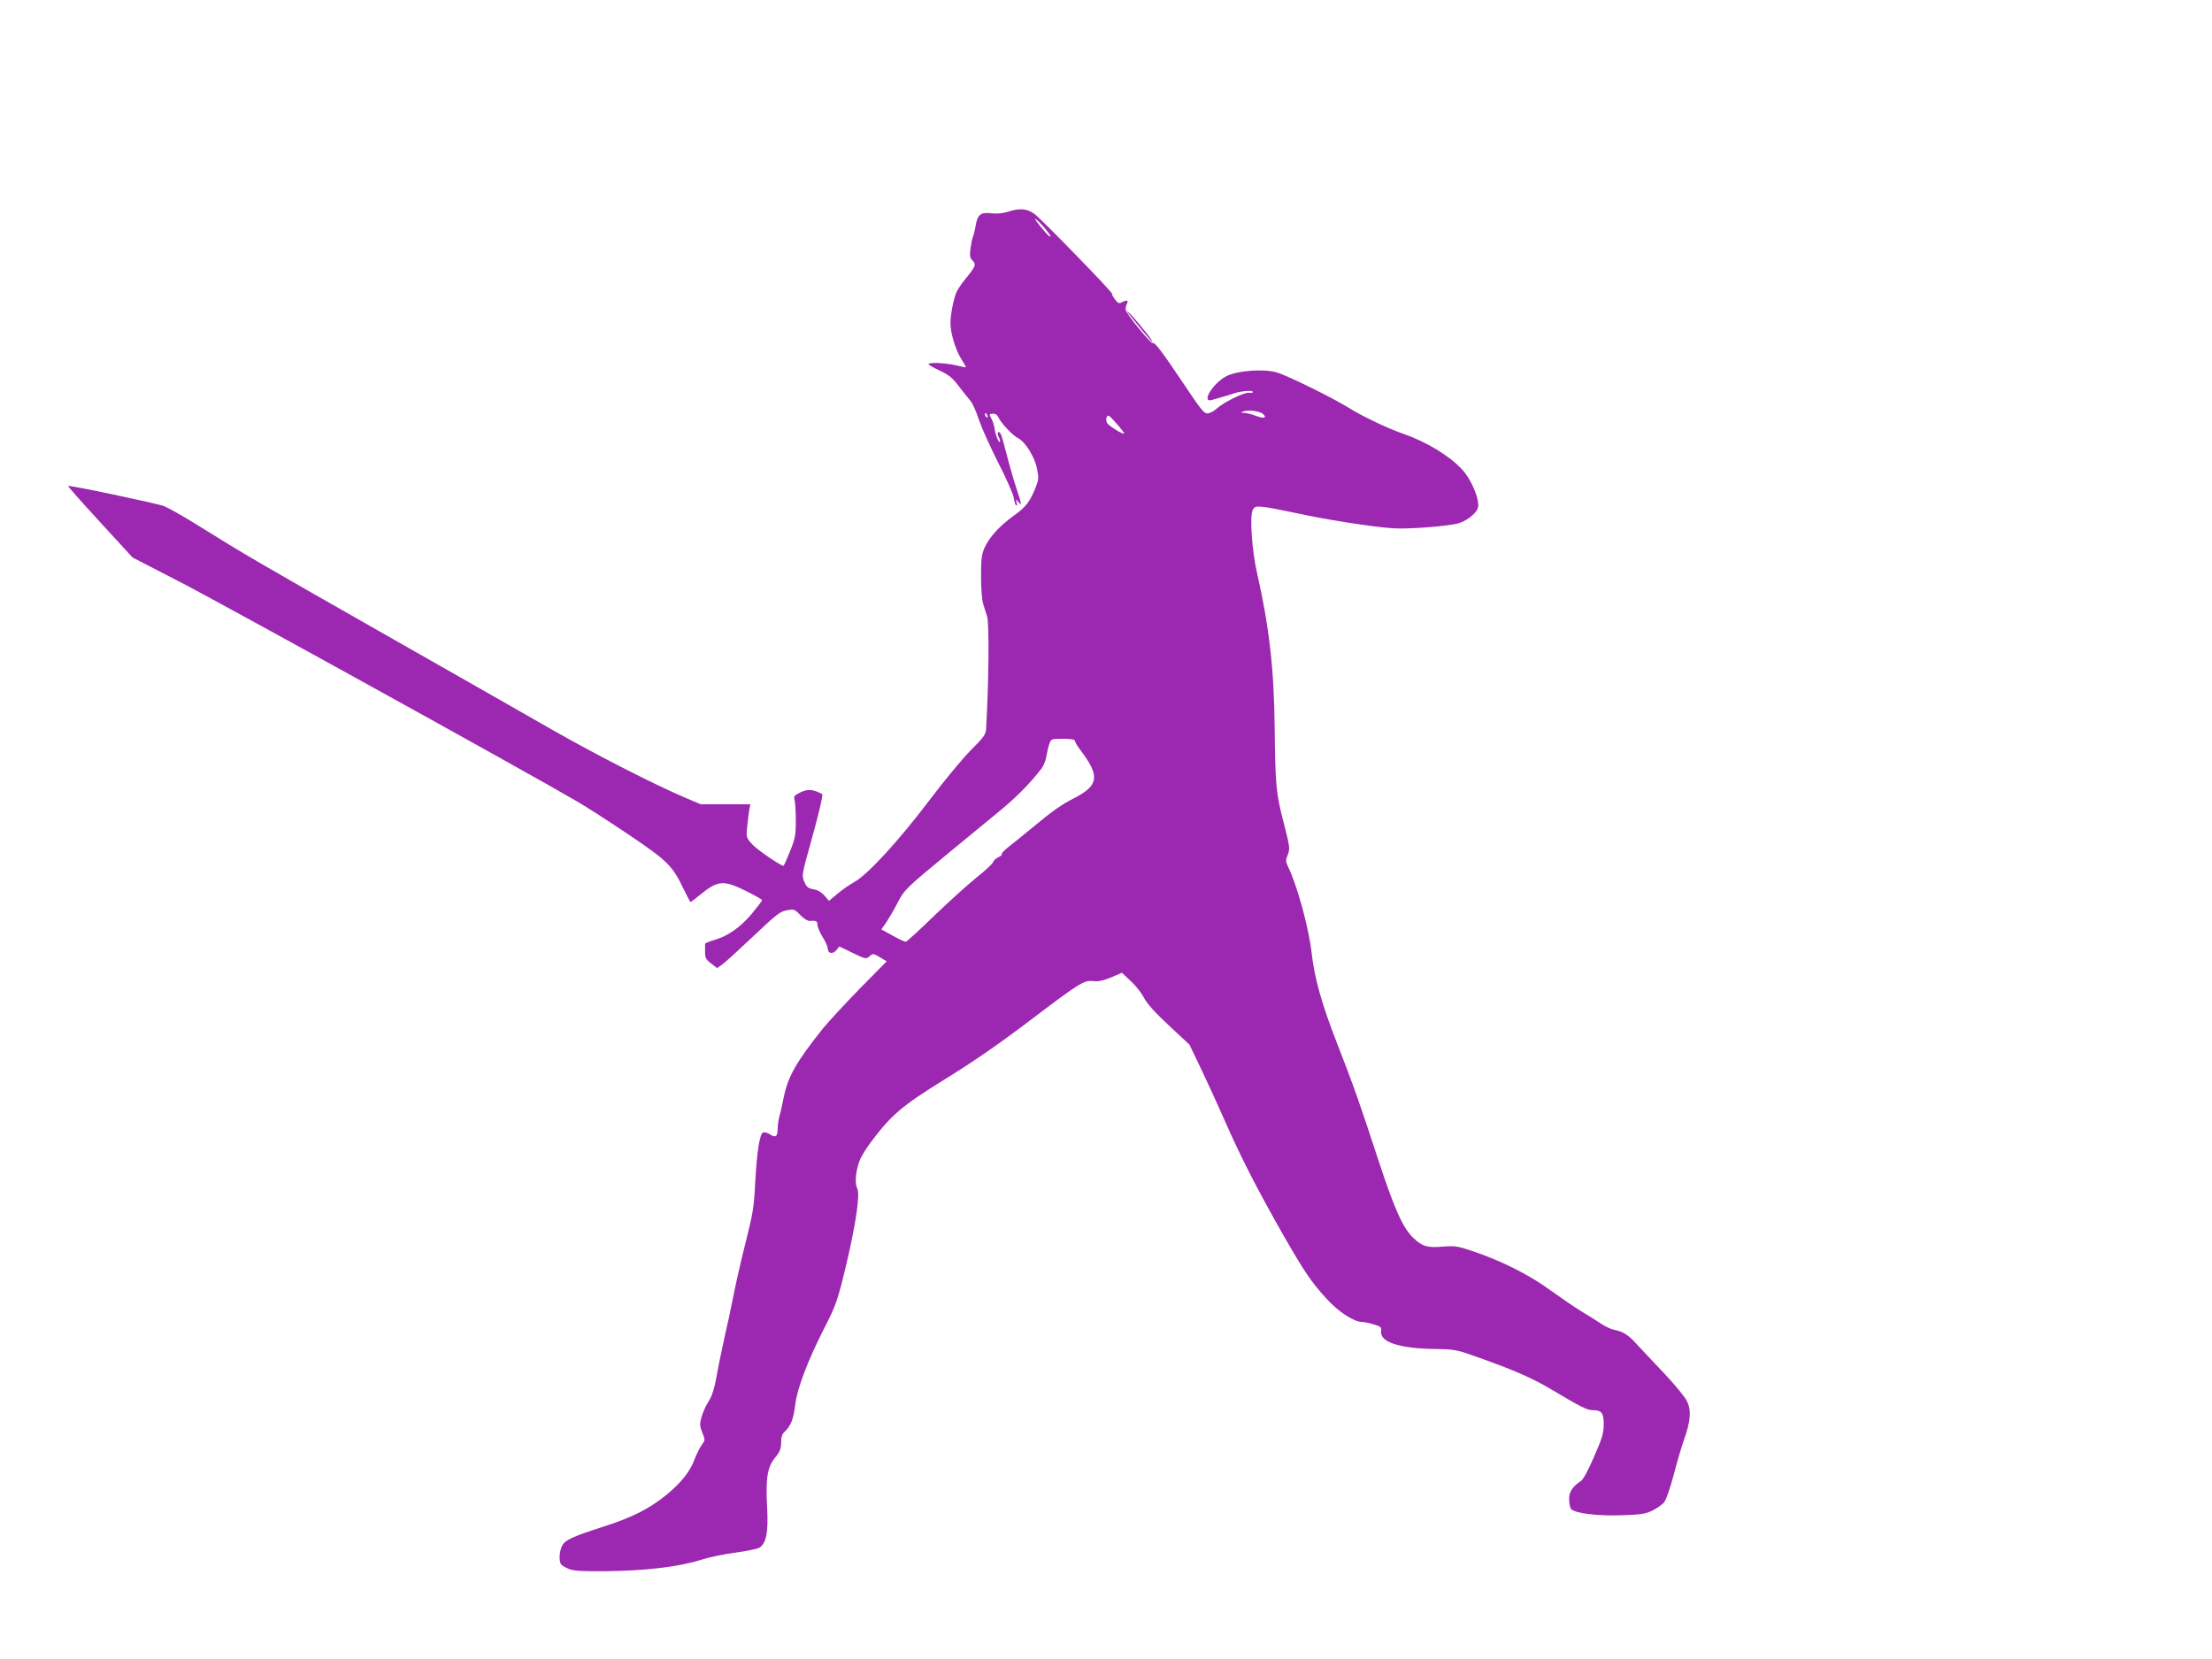 <?xml version="1.0" standalone="no"?>
<!DOCTYPE svg PUBLIC "-//W3C//DTD SVG 20010904//EN"
 "http://www.w3.org/TR/2001/REC-SVG-20010904/DTD/svg10.dtd">
<svg version="1.0" xmlns="http://www.w3.org/2000/svg"
 width="1280pt" height="960pt" viewBox="0 0 1280 960"
 preserveAspectRatio="xMidYMid meet">
<g transform="translate(0,960) scale(0.1,-0.1)"
fill="#9c27b0" stroke="none">
<path d="M5830 8374 c-29 -9 -63 -12 -95 -8 -61 7 -79 -8 -90 -76 -4 -25 -11
-52 -15 -60 -4 -8 -10 -38 -14 -67 -6 -44 -3 -56 12 -71 22 -22 18 -33 -39
-103 -20 -24 -43 -58 -52 -74 -17 -35 -37 -132 -37 -185 0 -56 28 -151 60
-203 17 -27 30 -50 30 -52 0 -2 -26 3 -57 11 -66 15 -167 19 -159 5 4 -5 34
-22 69 -38 49 -23 71 -42 106 -89 25 -32 55 -70 67 -84 12 -14 34 -63 49 -110
16 -47 66 -158 111 -247 46 -89 86 -180 90 -202 4 -23 10 -44 14 -46 5 -3 6 5
3 17 -6 23 -6 23 14 -1 17 -20 14 -7 -14 79 -19 57 -45 149 -59 205 -14 56
-29 108 -34 115 -14 23 -23 4 -10 -20 6 -12 9 -24 6 -27 -7 -7 -27 43 -31 79
-2 15 -10 40 -18 55 -14 27 -14 28 8 29 15 1 26 -6 33 -22 16 -34 81 -103 114
-120 41 -21 96 -109 109 -177 11 -54 10 -63 -11 -115 -32 -78 -55 -107 -125
-157 -78 -56 -141 -124 -167 -183 -18 -40 -21 -66 -21 -168 0 -66 5 -137 12
-157 6 -20 16 -54 23 -74 13 -44 10 -378 -6 -653 -1 -29 -15 -48 -87 -120 -47
-47 -157 -179 -244 -295 -176 -232 -353 -425 -430 -468 -27 -15 -72 -46 -99
-69 l-49 -41 -26 30 c-17 20 -39 33 -64 37 -31 6 -40 13 -53 44 -15 36 -14 42
35 217 46 163 75 286 69 290 -56 29 -86 31 -132 7 -30 -15 -34 -21 -28 -42 4
-14 7 -68 7 -120 0 -85 -4 -104 -34 -177 -18 -46 -35 -83 -37 -83 -17 0 -153
93 -181 124 -35 39 -36 40 -29 105 4 36 9 80 12 97 l6 30 -144 0 -143 0 -90
38 c-187 80 -519 250 -780 399 -148 85 -580 331 -960 547 -732 416 -817 466
-1070 624 -88 55 -180 107 -205 117 -45 17 -550 123 -556 117 -2 -2 81 -96
185 -209 l188 -205 264 -136 c225 -115 2028 -1111 2309 -1276 52 -30 187 -117
300 -193 225 -152 251 -178 317 -316 20 -40 37 -73 39 -73 2 0 30 21 60 46 99
80 132 82 261 18 51 -25 93 -49 93 -53 0 -4 -27 -39 -59 -78 -67 -79 -136
-128 -216 -152 -31 -9 -56 -19 -55 -23 0 -5 0 -26 0 -47 0 -34 5 -44 35 -66
l34 -27 32 22 c17 13 92 81 167 152 156 147 164 153 213 162 33 6 40 3 70 -29
19 -20 43 -35 54 -34 38 3 45 -1 45 -22 0 -12 14 -44 30 -71 17 -26 30 -57 30
-67 0 -29 29 -34 49 -10 l18 22 77 -37 c71 -35 79 -36 95 -22 22 20 23 20 66
-5 l36 -22 -154 -156 c-84 -86 -180 -190 -214 -231 -157 -197 -204 -280 -229
-405 -7 -38 -18 -86 -24 -105 -5 -19 -10 -52 -10 -72 0 -45 -12 -54 -45 -32
-14 9 -31 14 -39 11 -20 -8 -36 -110 -46 -292 -7 -141 -14 -181 -54 -339 -25
-98 -57 -238 -71 -310 -14 -72 -37 -179 -51 -238 -13 -59 -34 -158 -45 -220
-15 -83 -28 -125 -49 -158 -16 -25 -34 -66 -41 -91 -11 -40 -10 -52 5 -89 17
-42 17 -44 -3 -71 -12 -16 -30 -53 -42 -84 -26 -71 -78 -136 -165 -207 -96
-78 -196 -129 -359 -181 -192 -62 -230 -80 -245 -118 -14 -32 -16 -81 -4 -100
3 -6 23 -18 43 -27 29 -12 71 -15 216 -14 238 3 422 25 559 68 44 14 131 32
195 40 64 9 124 21 135 28 40 25 53 90 45 231 -9 170 1 235 46 290 28 34 35
51 35 87 0 33 6 50 21 64 35 31 51 74 61 157 10 90 73 256 168 442 68 132 78
161 130 380 54 232 78 397 60 430 -16 29 -7 112 19 170 10 22 39 68 65 102
115 152 177 205 416 353 183 113 324 211 516 357 269 204 297 221 347 216 32
-4 59 2 106 21 l63 27 51 -48 c29 -26 63 -70 77 -97 17 -33 63 -85 144 -160
l119 -111 67 -140 c37 -77 102 -219 144 -315 89 -202 187 -392 328 -640 125
-218 163 -275 252 -373 70 -78 161 -137 210 -137 12 0 41 -6 66 -14 40 -12 45
-16 42 -39 -8 -62 101 -99 303 -103 128 -2 132 -3 271 -53 214 -77 306 -118
428 -191 147 -88 190 -110 221 -110 53 0 65 -15 65 -81 0 -51 -8 -80 -55 -187
-34 -79 -63 -133 -77 -142 -48 -32 -68 -62 -68 -102 0 -22 4 -47 9 -57 15 -27
153 -45 304 -39 106 4 132 8 173 29 26 13 56 35 66 49 10 14 34 84 53 155 18
72 46 164 60 205 38 106 43 168 17 222 -11 24 -72 97 -134 163 -63 66 -134
142 -158 168 -48 53 -76 71 -130 82 -19 4 -53 20 -75 35 -22 15 -71 46 -110
69 -38 23 -121 80 -184 125 -121 89 -284 171 -455 228 -81 27 -99 30 -167 24
-91 -7 -119 1 -172 52 -59 57 -107 163 -202 452 -109 333 -138 416 -237 670
-90 231 -131 378 -148 525 -16 143 -82 386 -135 497 -16 33 -16 40 -3 72 13
34 12 46 -23 182 -46 177 -49 218 -53 559 -4 336 -31 575 -102 890 -30 130
-43 329 -25 364 11 20 18 22 59 18 26 -2 112 -19 192 -36 173 -38 442 -80 560
-88 90 -6 321 12 380 29 47 14 99 54 111 86 16 41 -34 165 -90 225 -74 80
-208 161 -341 207 -92 32 -233 99 -315 150 -97 60 -353 186 -417 205 -75 22
-225 11 -290 -21 -79 -40 -151 -158 -84 -138 11 3 37 10 56 16 19 5 49 14 65
20 43 15 115 22 115 10 0 -5 -10 -7 -23 -5 -25 5 -147 -55 -187 -92 -14 -13
-36 -25 -50 -27 -21 -3 -37 16 -138 167 -132 197 -171 247 -182 240 -10 -6
-153 169 -156 192 -2 9 2 25 7 35 11 21 -1 24 -31 8 -15 -8 -23 -4 -40 20 -12
17 -18 30 -15 30 12 0 -408 432 -449 462 -44 32 -85 35 -156 12z m214 -92 c36
-44 44 -58 27 -48 -17 11 -96 110 -80 100 9 -5 33 -29 53 -52z m1265 -1078
c25 -23 4 -28 -42 -10 -23 9 -54 16 -67 17 -23 0 -23 1 -5 8 27 11 97 2 114
-15z m-1595 -10 c3 -8 2 -12 -4 -9 -6 3 -10 10 -10 16 0 14 7 11 14 -7z m791
-103 c-7 -6 -88 44 -98 60 -6 9 -7 25 -3 35 7 17 14 12 56 -36 27 -30 47 -57
45 -59z m-285 -1778 c0 -6 15 -31 33 -55 113 -149 106 -203 -38 -277 -73 -37
-125 -74 -242 -171 -50 -41 -111 -91 -136 -110 -24 -19 -43 -38 -40 -42 2 -5
-7 -13 -21 -19 -14 -7 -28 -20 -31 -30 -4 -10 -45 -48 -92 -85 -46 -37 -156
-136 -244 -220 -87 -85 -163 -154 -168 -154 -6 0 -40 16 -76 36 l-65 36 29 41
c15 23 45 74 65 113 40 77 49 85 301 293 82 67 206 169 275 226 112 91 190
171 257 258 12 15 24 47 28 70 4 23 11 56 17 72 10 29 12 30 79 30 46 0 69 -4
69 -12z"/>
<path d="M6531 7785 c113 -141 149 -182 134 -155 -13 24 -114 147 -133 161
-16 13 -16 12 -1 -6z"/>
</g>
</svg>

